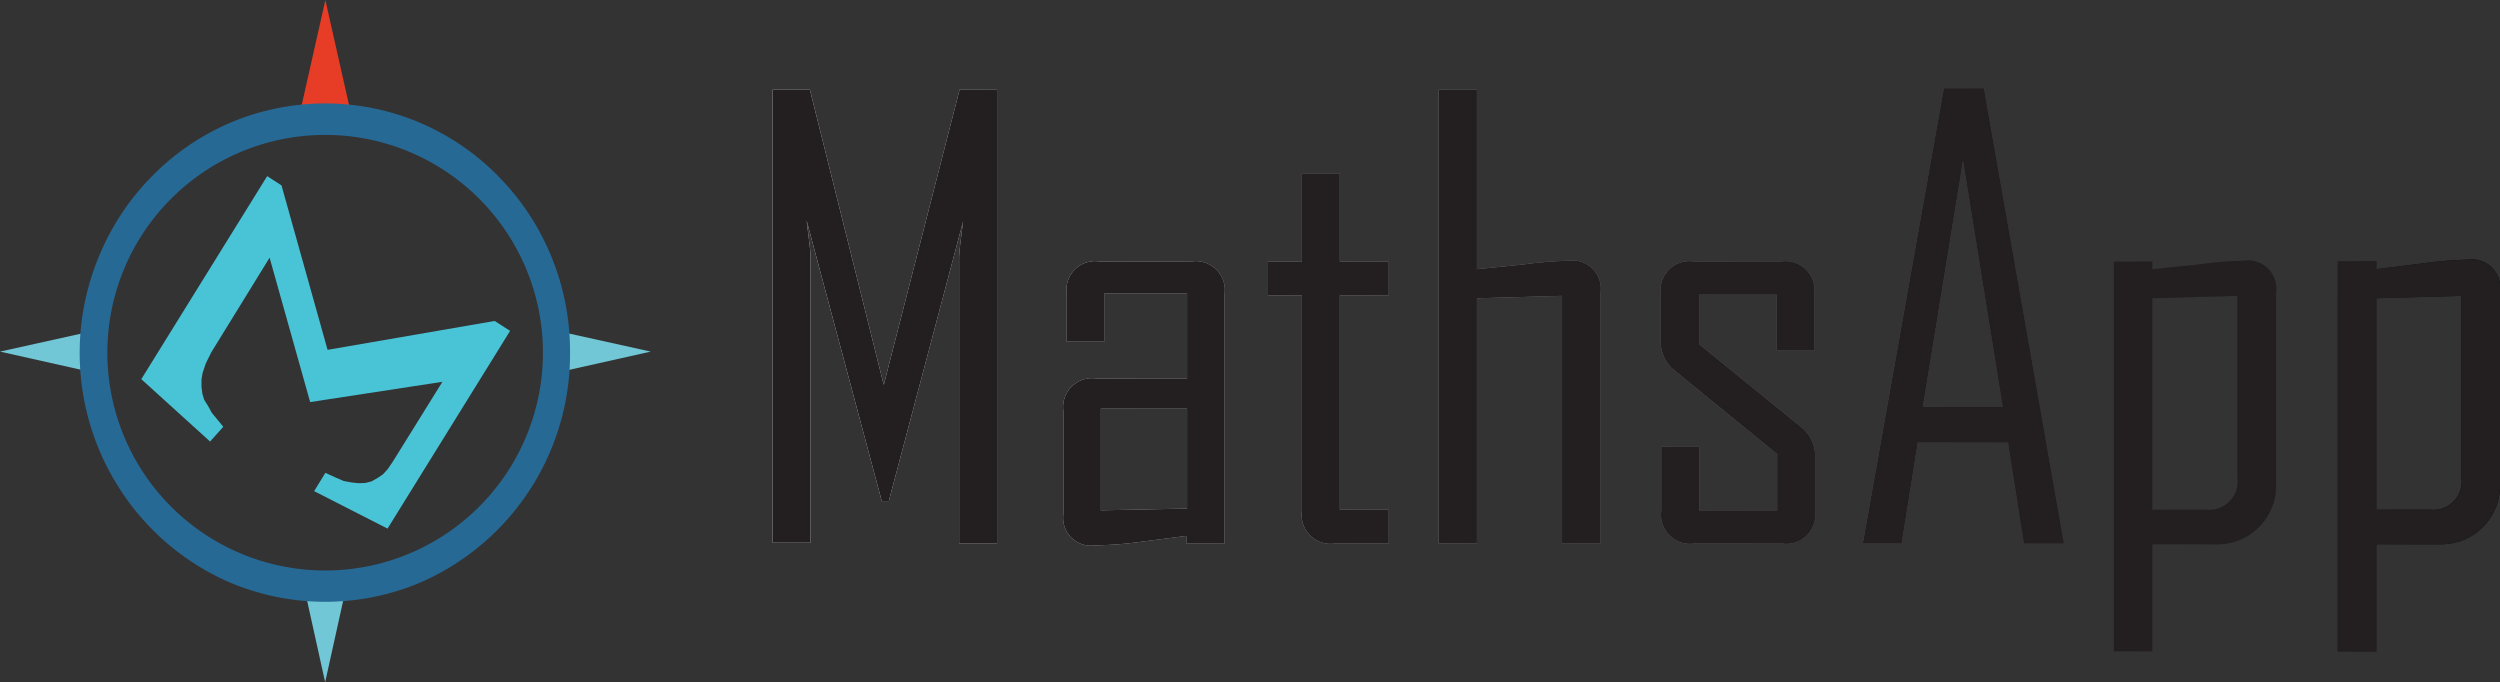 <svg xmlns="http://www.w3.org/2000/svg" xmlns:xlink="http://www.w3.org/1999/xlink" viewBox="0 0 113.41 30.95"><rect x="0" y="0" width="113.41" height="30.95" fill="#333333" stroke="none"/><defs><style>.cls-1{fill:url(#linear-gradient);}.cls-2{fill:#231f20;}.cls-3{fill:#e73c25;}.cls-4{fill:#71c7d5;}.cls-5{fill:#276995;}.cls-6{fill:#49c4d7;}</style><linearGradient id="linear-gradient" x1="35.05" y1="16.77" x2="113.41" y2="16.77" gradientUnits="userSpaceOnUse"><stop offset="0" stop-color="#fff"/><stop offset="1"/></linearGradient></defs><title>MathsApp</title><g id="Layer_2" data-name="Layer 2"><g id="Layer_1-2" data-name="Layer 1"><path class="cls-1" d="M45.23,24.66H43.51v-13q0-.27.18-1.62L40.32,22.73H40L36.59,10c.12.91.18,1.44.18,1.62v13H35.05V4.07h1.69l3.35,13.39c0,.07,0,.27,0,.6,0-.14,0-.33,0-.6L43.53,4.07h1.7Z"/><path class="cls-1" d="M55.55,24.66H53.82v-.35l-2.08.27a16.82,16.82,0,0,1-2.06.16,1.26,1.26,0,0,1-1.44-1.42V18.65a1.31,1.31,0,0,1,1.49-1.48h4.12V13.32H50.09V15.5h-1.7V13.34a1.3,1.3,0,0,1,1.47-1.48h4.21a1.31,1.31,0,0,1,1.48,1.48Zm-1.7-1.59V18.54H49.94v4.61Z"/><path class="cls-1" d="M63,24.66H60.53a1.31,1.31,0,0,1-1.47-1.49V13.4H57.52V11.86h1.54v-4h1.72v4H63V13.4H60.78v9.72H63Z"/><path class="cls-1" d="M72.61,24.66H70.86V13.42L67,13.53V24.66H65.26V4.07H67v8.14L69.09,12a17.83,17.83,0,0,1,2.06-.17,1.28,1.28,0,0,1,1.46,1.43Z"/><path class="cls-1" d="M82.34,23.17a1.32,1.32,0,0,1-1.49,1.49h-4a1.32,1.32,0,0,1-1.49-1.49v-2.9h1.73v2.88h3.53V20.6L76,16.84a1.65,1.65,0,0,1-.66-1.36V13.34a1.31,1.31,0,0,1,1.48-1.48h4a1.31,1.31,0,0,1,1.48,1.48V15.9h-1.7V13.37H77.08v2.24l4.61,3.75a1.69,1.69,0,0,1,.65,1.39Z"/><path class="cls-1" d="M93.63,24.66H91.81l-.72-4.58H87l-.73,4.58H84.51v-.05L88.18,4H90Zm-2.78-6.2L89.05,7.3,87.23,18.46Z"/><path class="cls-1" d="M103.25,21.91a2.68,2.68,0,0,1-.78,2,2.65,2.65,0,0,1-2,.78H97.64v4.86H95.89V11.86h1.75v.35L99.72,12a18,18,0,0,1,2.07-.17,1.28,1.28,0,0,1,1.46,1.43Zm-1.75-.26V13.42l-3.86.11v9.59h2.42A1.29,1.29,0,0,0,101.5,21.65Z"/><path class="cls-1" d="M113.41,21.91a2.68,2.68,0,0,1-.78,2,2.65,2.65,0,0,1-1.95.78H107.8v4.86h-1.75V11.86h1.75v.35l2.08-.26a18,18,0,0,1,2.07-.17,1.28,1.28,0,0,1,1.46,1.43Zm-1.75-.26V13.42l-3.86.11v9.59h2.42A1.29,1.29,0,0,0,111.66,21.65Z"/><path class="cls-2" d="M45.23,24.66H43.51v-13q0-.27.18-1.62L40.32,22.73H40L36.59,10c.12.91.18,1.44.18,1.62v13H35.05V4.07h1.69l3.35,13.39c0,.07,0,.27,0,.6,0-.14,0-.33,0-.6L43.53,4.07h1.7Z"/><path class="cls-2" d="M55.55,24.66H53.82v-.35l-2.08.27a16.82,16.82,0,0,1-2.06.16,1.26,1.26,0,0,1-1.44-1.42V18.65a1.31,1.31,0,0,1,1.49-1.48h4.12V13.32H50.09V15.5h-1.7V13.34a1.3,1.3,0,0,1,1.47-1.48h4.21a1.31,1.31,0,0,1,1.48,1.48Zm-1.7-1.59V18.54H49.94v4.61Z"/><path class="cls-2" d="M63,24.66H60.53a1.31,1.31,0,0,1-1.47-1.49V13.4H57.52V11.86h1.54v-4h1.72v4H63V13.4H60.78v9.72H63Z"/><path class="cls-2" d="M72.61,24.66H70.86V13.42L67,13.53V24.66H65.26V4.07H67v8.14L69.09,12a17.83,17.83,0,0,1,2.06-.17,1.28,1.28,0,0,1,1.46,1.43Z"/><path class="cls-2" d="M82.34,23.17a1.32,1.32,0,0,1-1.49,1.49h-4a1.32,1.32,0,0,1-1.49-1.49v-2.9h1.73v2.88h3.53V20.6L76,16.84a1.65,1.65,0,0,1-.66-1.36V13.34a1.31,1.31,0,0,1,1.48-1.48h4a1.31,1.31,0,0,1,1.48,1.48V15.9h-1.7V13.37H77.08v2.24l4.61,3.75a1.69,1.69,0,0,1,.65,1.39Z"/><path class="cls-2" d="M93.63,24.66H91.81l-.72-4.58H87l-.73,4.58H84.51v-.05L88.18,4H90Zm-2.78-6.2L89.05,7.3,87.23,18.46Z"/><path class="cls-2" d="M103.25,21.91a2.68,2.68,0,0,1-.78,2,2.65,2.65,0,0,1-2,.78H97.64v4.86H95.89V11.86h1.75v.35L99.72,12a18,18,0,0,1,2.07-.17,1.28,1.28,0,0,1,1.46,1.43Zm-1.75-.26V13.42l-3.86.11v9.59h2.42A1.29,1.29,0,0,0,101.5,21.65Z"/><path class="cls-2" d="M113.41,21.91a2.68,2.68,0,0,1-.78,2,2.65,2.65,0,0,1-1.95.78H107.8v4.86h-1.75V11.86h1.75v.35l2.08-.26a18,18,0,0,1,2.07-.17,1.28,1.28,0,0,1,1.46,1.43Zm-1.75-.26V13.42l-3.86.11v9.59h2.42A1.29,1.29,0,0,0,111.66,21.65Z"/><polygon class="cls-3" points="14.76 0 15.9 5.06 13.62 5.06 14.76 0"/><polygon class="cls-4" points="0 15.95 3.79 15.11 3.79 16.8 0 15.95"/><polygon class="cls-4" points="29.52 15.95 25.72 16.8 25.72 15.11 29.52 15.95"/><polygon class="cls-4" points="14.75 30.95 13.91 27.15 15.59 27.15 14.75 30.95"/><path class="cls-5" d="M25,11.61A11.21,11.21,0,0,0,22.61,8a11.06,11.06,0,0,0-3.53-2.42,11,11,0,0,0-8.66,0A11.06,11.06,0,0,0,6.89,8a11.21,11.21,0,0,0-2.38,3.58A11.39,11.39,0,0,0,6.89,24a11.22,11.22,0,0,0,3.53,2.42,11.09,11.09,0,0,0,8.66,0A11.3,11.3,0,0,0,25.86,16,11.35,11.35,0,0,0,25,11.61ZM14.75,25.88a9.88,9.88,0,0,1,0-19.76,9.88,9.88,0,0,1,0,19.76Z"/><polygon class="cls-6" points="22.44 14.56 14.86 15.87 12.77 8.41 12.12 7.99 6.41 17.2 9.53 20.03 10.13 19.36 9.61 18.73 9.44 18.42 9.26 18.13 9.18 17.86 9.14 17.55 9.14 17.21 9.19 16.92 9.33 16.5 9.58 15.99 12.23 11.69 14.07 18.24 20.07 17.32 17.82 20.94 17.59 21.28 17.38 21.51 17.15 21.67 16.85 21.84 16.57 21.91 16.28 21.92 15.97 21.89 15.59 21.82 15.22 21.66 14.76 21.45 14.25 22.28 17.58 23.98 23.14 15.01 22.44 14.56"/></g></g></svg>